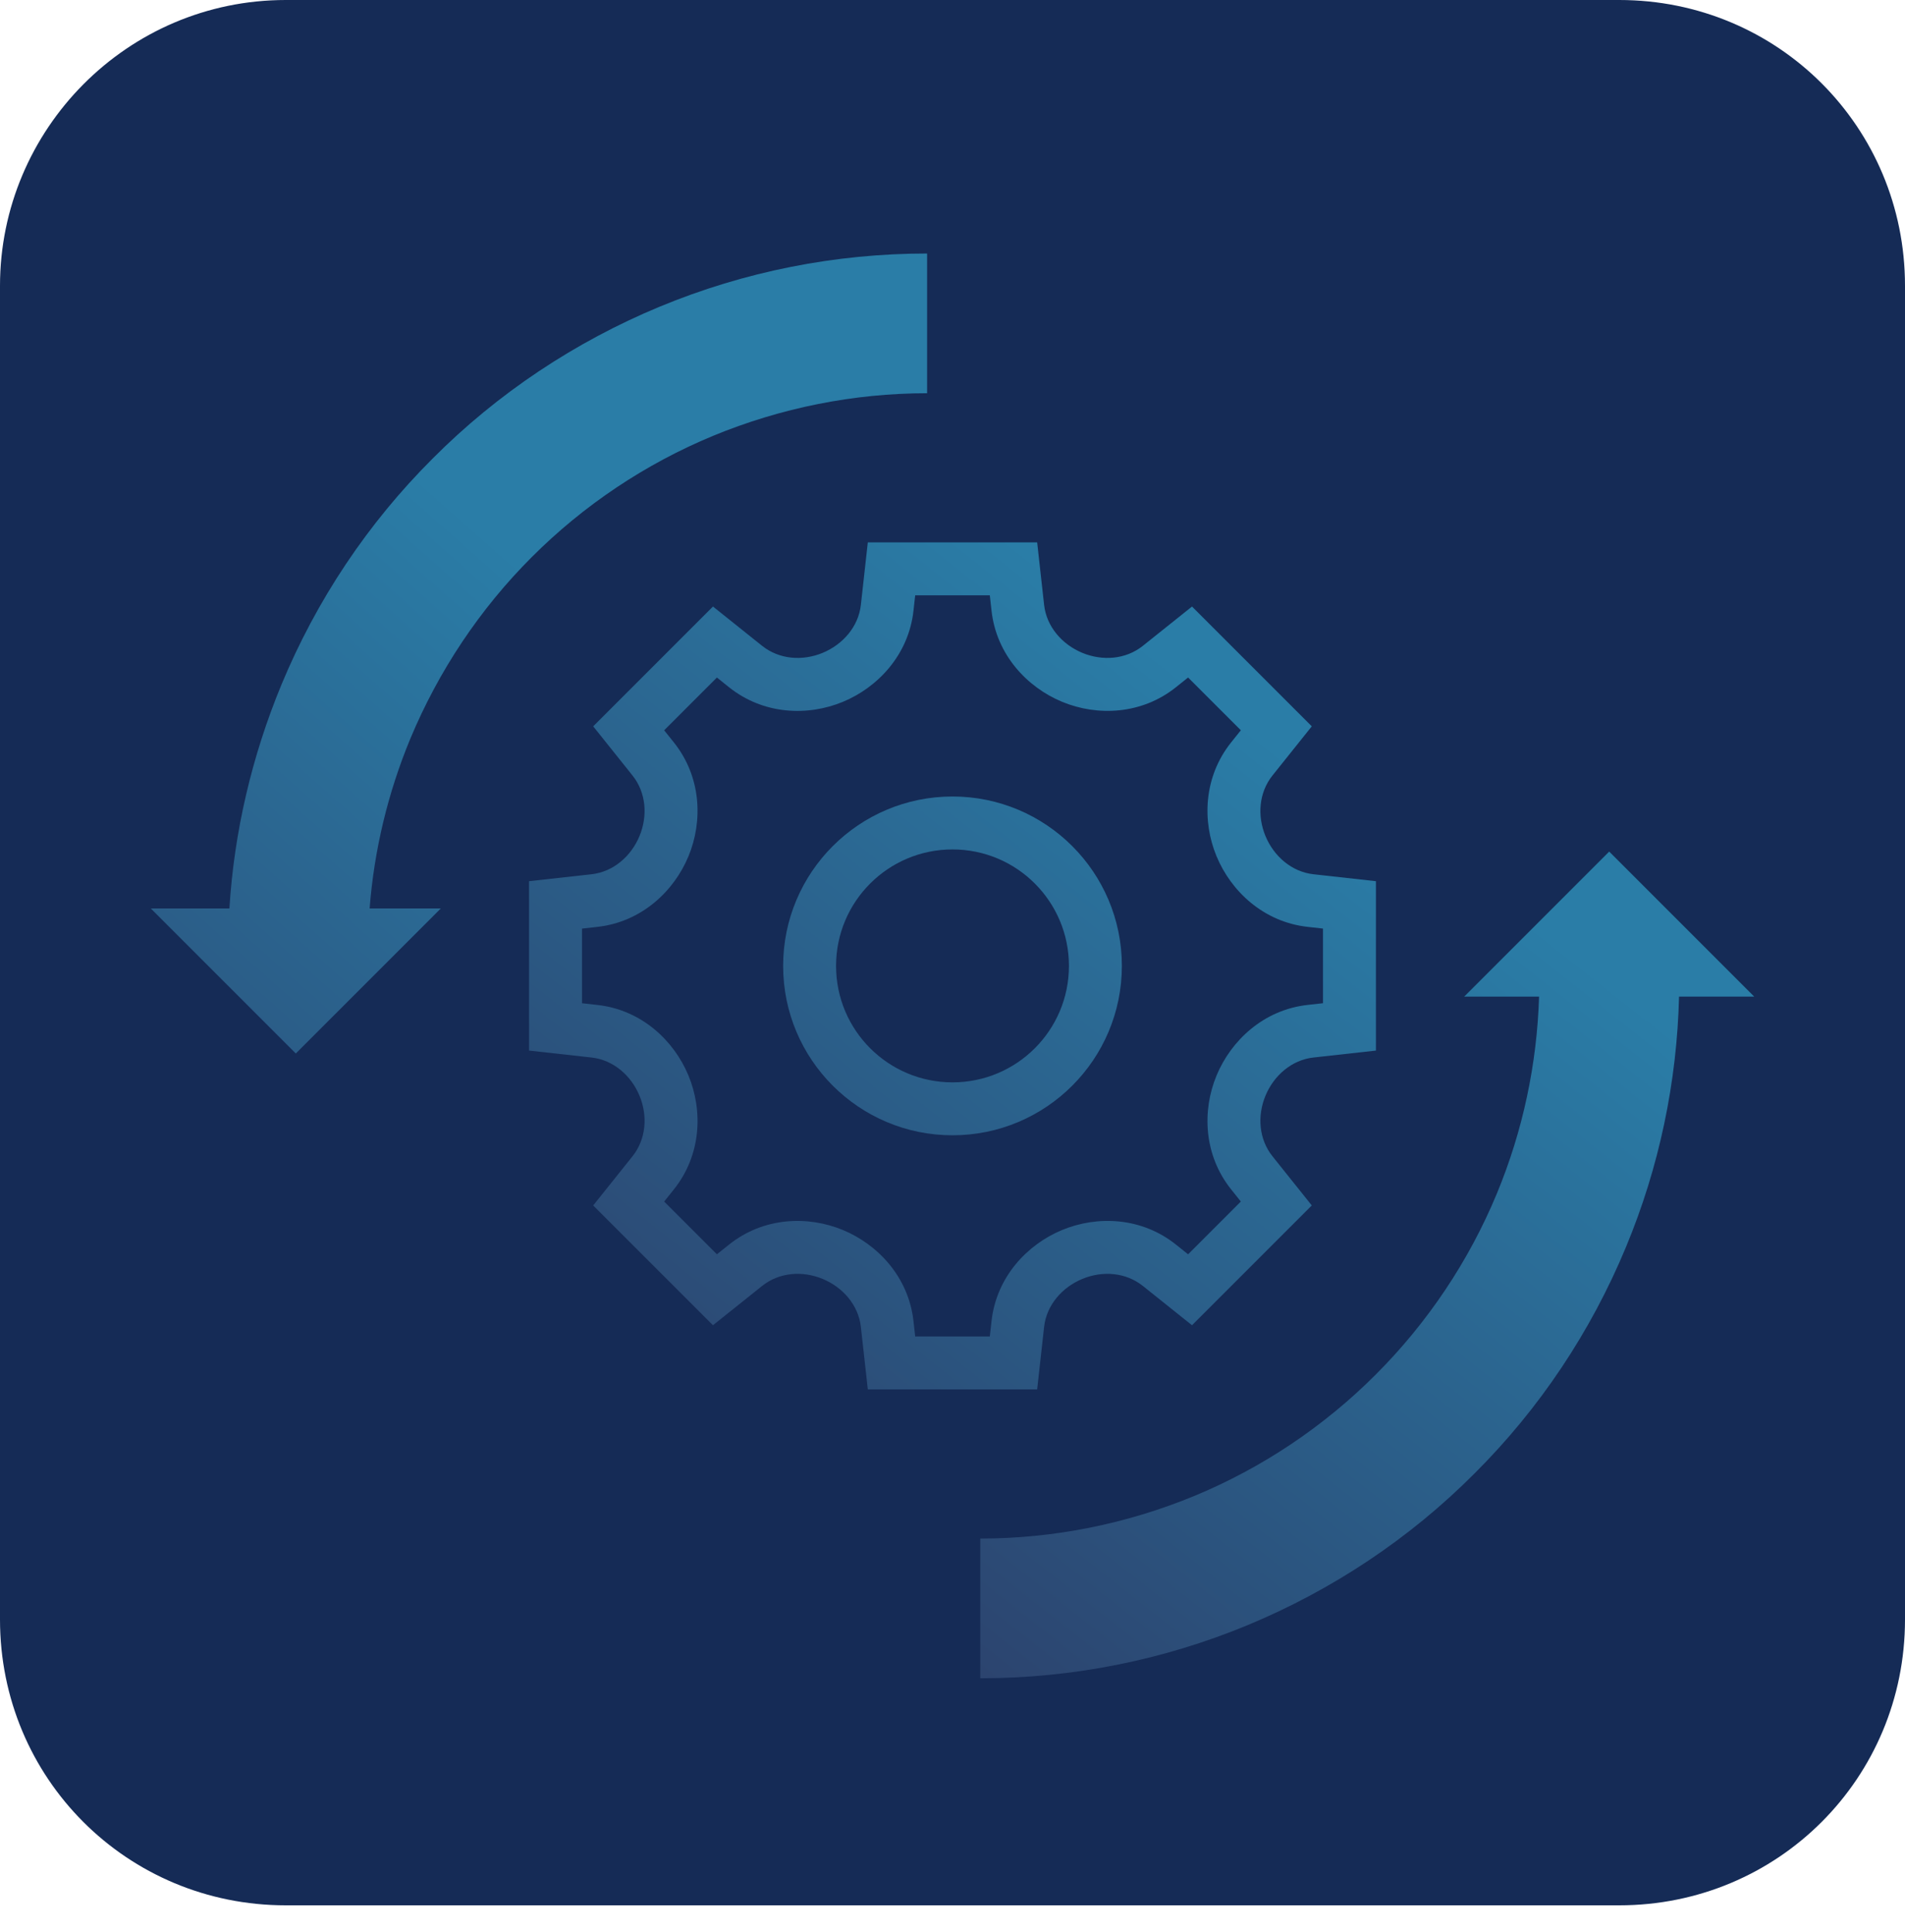 <svg height="73" viewBox="0 0 72 73" width="72" xmlns="http://www.w3.org/2000/svg" xmlns:xlink="http://www.w3.org/1999/xlink"><linearGradient id="linear-gradient" gradientUnits="userSpaceOnUse" x1="15.533" x2="57.695" y1="62.484" y2="8.957"><stop offset=".156" stop-color="#2c426d"/><stop offset=".692" stop-color="#2a7da7"/></linearGradient><linearGradient id="linear-gradient-2" x1="15.533" x2="57.695" xlink:href="#linear-gradient" y1="62.484" y2="8.957"/><linearGradient id="linear-gradient-3" x1="32.452" x2="74.615" xlink:href="#linear-gradient" y1="74.757" y2="21.229"/><linearGradient id="linear-gradient-4" x1="-10.445" x2="34.218" xlink:href="#linear-gradient" y1="56.887" y2="6.428"/><path d="M0 10.8C0 4.9 4.8 0 10.8 0h50.4c6 0 10.8 4.8 10.8 10.8v50.4c0 6-4.8 10.8-10.8 10.8H10.8c-6 0-10.8-4.8-10.8-10.8V10.8Z" fill="#152b56"/><path d="M42.401 36.5c0 3.535-2.866 6.401-6.401 6.401s-6.401-2.866-6.401-6.401 2.866-6.401 6.401-6.401 6.401 2.866 6.401 6.401ZM40.401 36.5c0 2.431-1.97 4.401-4.401 4.401-2.431 0-4.401-1.97-4.401-4.401s1.97-4.401 4.401-4.401c2.431 0 4.401 1.97 4.401 4.401Z" fill="url(#linear-gradient)" fill-rule="evenodd"/><path d="M32.799 20.496h6.401l.262 2.361c.091.822.679 1.496 1.443 1.813.764.317 1.646.251 2.291-.266l1.856-1.484 4.527 4.527-1.484 1.856c-.517.646-.583 1.527-.266 2.291.317.764.991 1.352 1.813 1.443l2.361.262v6.401l-2.361.262c-.822.091-1.496.679-1.813 1.443-.317.764-.251 1.646.266 2.291l1.484 1.856-4.527 4.527-1.856-1.484c-.646-.517-1.528-.583-2.291-.266-.764.317-1.352.991-1.443 1.813l-.262 2.361h-6.401l-.262-2.361c-.091-.822-.679-1.496-1.443-1.813-.764-.317-1.646-.251-2.291.266l-1.856 1.484-4.527-4.527 1.484-1.856c.517-.646.583-1.527.266-2.291-.317-.764-.991-1.352-1.813-1.443l-2.361-.262v-6.401l2.361-.262c.822-.091 1.496-.679 1.813-1.443.317-.764.251-1.646-.266-2.291l-1.484-1.856 4.527-4.527 1.856 1.484c.646.517 1.528.583 2.291.266.764-.317 1.352-.991 1.443-1.813l.262-2.361h0ZM34.525 23.079l.065-.582h2.82l.065.582c.185 1.667 1.348 2.893 2.664 3.44 1.331.553 3.008.489 4.308-.551l.457-.366 1.994 1.994-.366.457c-1.041 1.301-1.104 2.977-.551 4.308.546 1.316 1.773 2.479 3.44 2.664l.582.065v2.82l-.582.065c-1.667.185-2.893 1.348-3.44 2.664-.553 1.331-.489 3.007.551 4.308l.366.458-1.994 1.994-.457-.366c-1.301-1.041-2.977-1.104-4.308-.551-1.316.546-2.479 1.773-2.664 3.44l-.065.582h-2.82l-.065-.582c-.185-1.667-1.348-2.893-2.664-3.44-1.331-.553-3.008-.489-4.308.551l-.457.366-1.994-1.994.366-.457c1.041-1.301 1.104-2.977.551-4.308-.546-1.316-1.773-2.479-3.44-2.664l-.582-.065v-2.82l.582-.065c1.667-.185 2.893-1.348 3.44-2.664.553-1.331.489-3.007-.551-4.308l-.366-.457 1.994-1.994.457.366c1.301 1.041 2.977 1.104 4.308.551 1.316-.546 2.479-1.773 2.664-3.44l-0-0Z" fill="url(#linear-gradient-2)" fill-rule="evenodd"/><path d="M66.3 37.66h-2.84c-.08 3.24-.75 6.44-2 9.45-1.33 3.21-3.27 6.12-5.73 8.57-2.45 2.46-5.37 4.4-8.57 5.73-3.21 1.33-6.64 2.01-10.11 2.01v-5.28c2.77 0 5.52-.55 8.09-1.61 2.56-1.06 4.89-2.62 6.85-4.58 1.97-1.97 3.53-4.3 4.59-6.86.98-2.37 1.51-4.88 1.59-7.43h-2.83l5.48-5.48 5.48 5.48Z" fill="url(#linear-gradient-3)"/><path d="M35.04 9.58v5.28c-2.77 0-5.52.55-8.09 1.61-2.56 1.06-4.89 2.62-6.85 4.58-1.97 1.97-3.52 4.3-4.59 6.86-.85 2.05-1.37 4.22-1.54 6.42h2.69l-5.48 5.48-5.48-5.48h2.97c.18-2.9.85-5.75 1.96-8.44 1.33-3.21 3.27-6.12 5.73-8.57 2.45-2.46 5.37-4.4 8.57-5.73 3.21-1.33 6.64-2.01 10.11-2.01Z" fill="url(#linear-gradient-4)"/></svg>